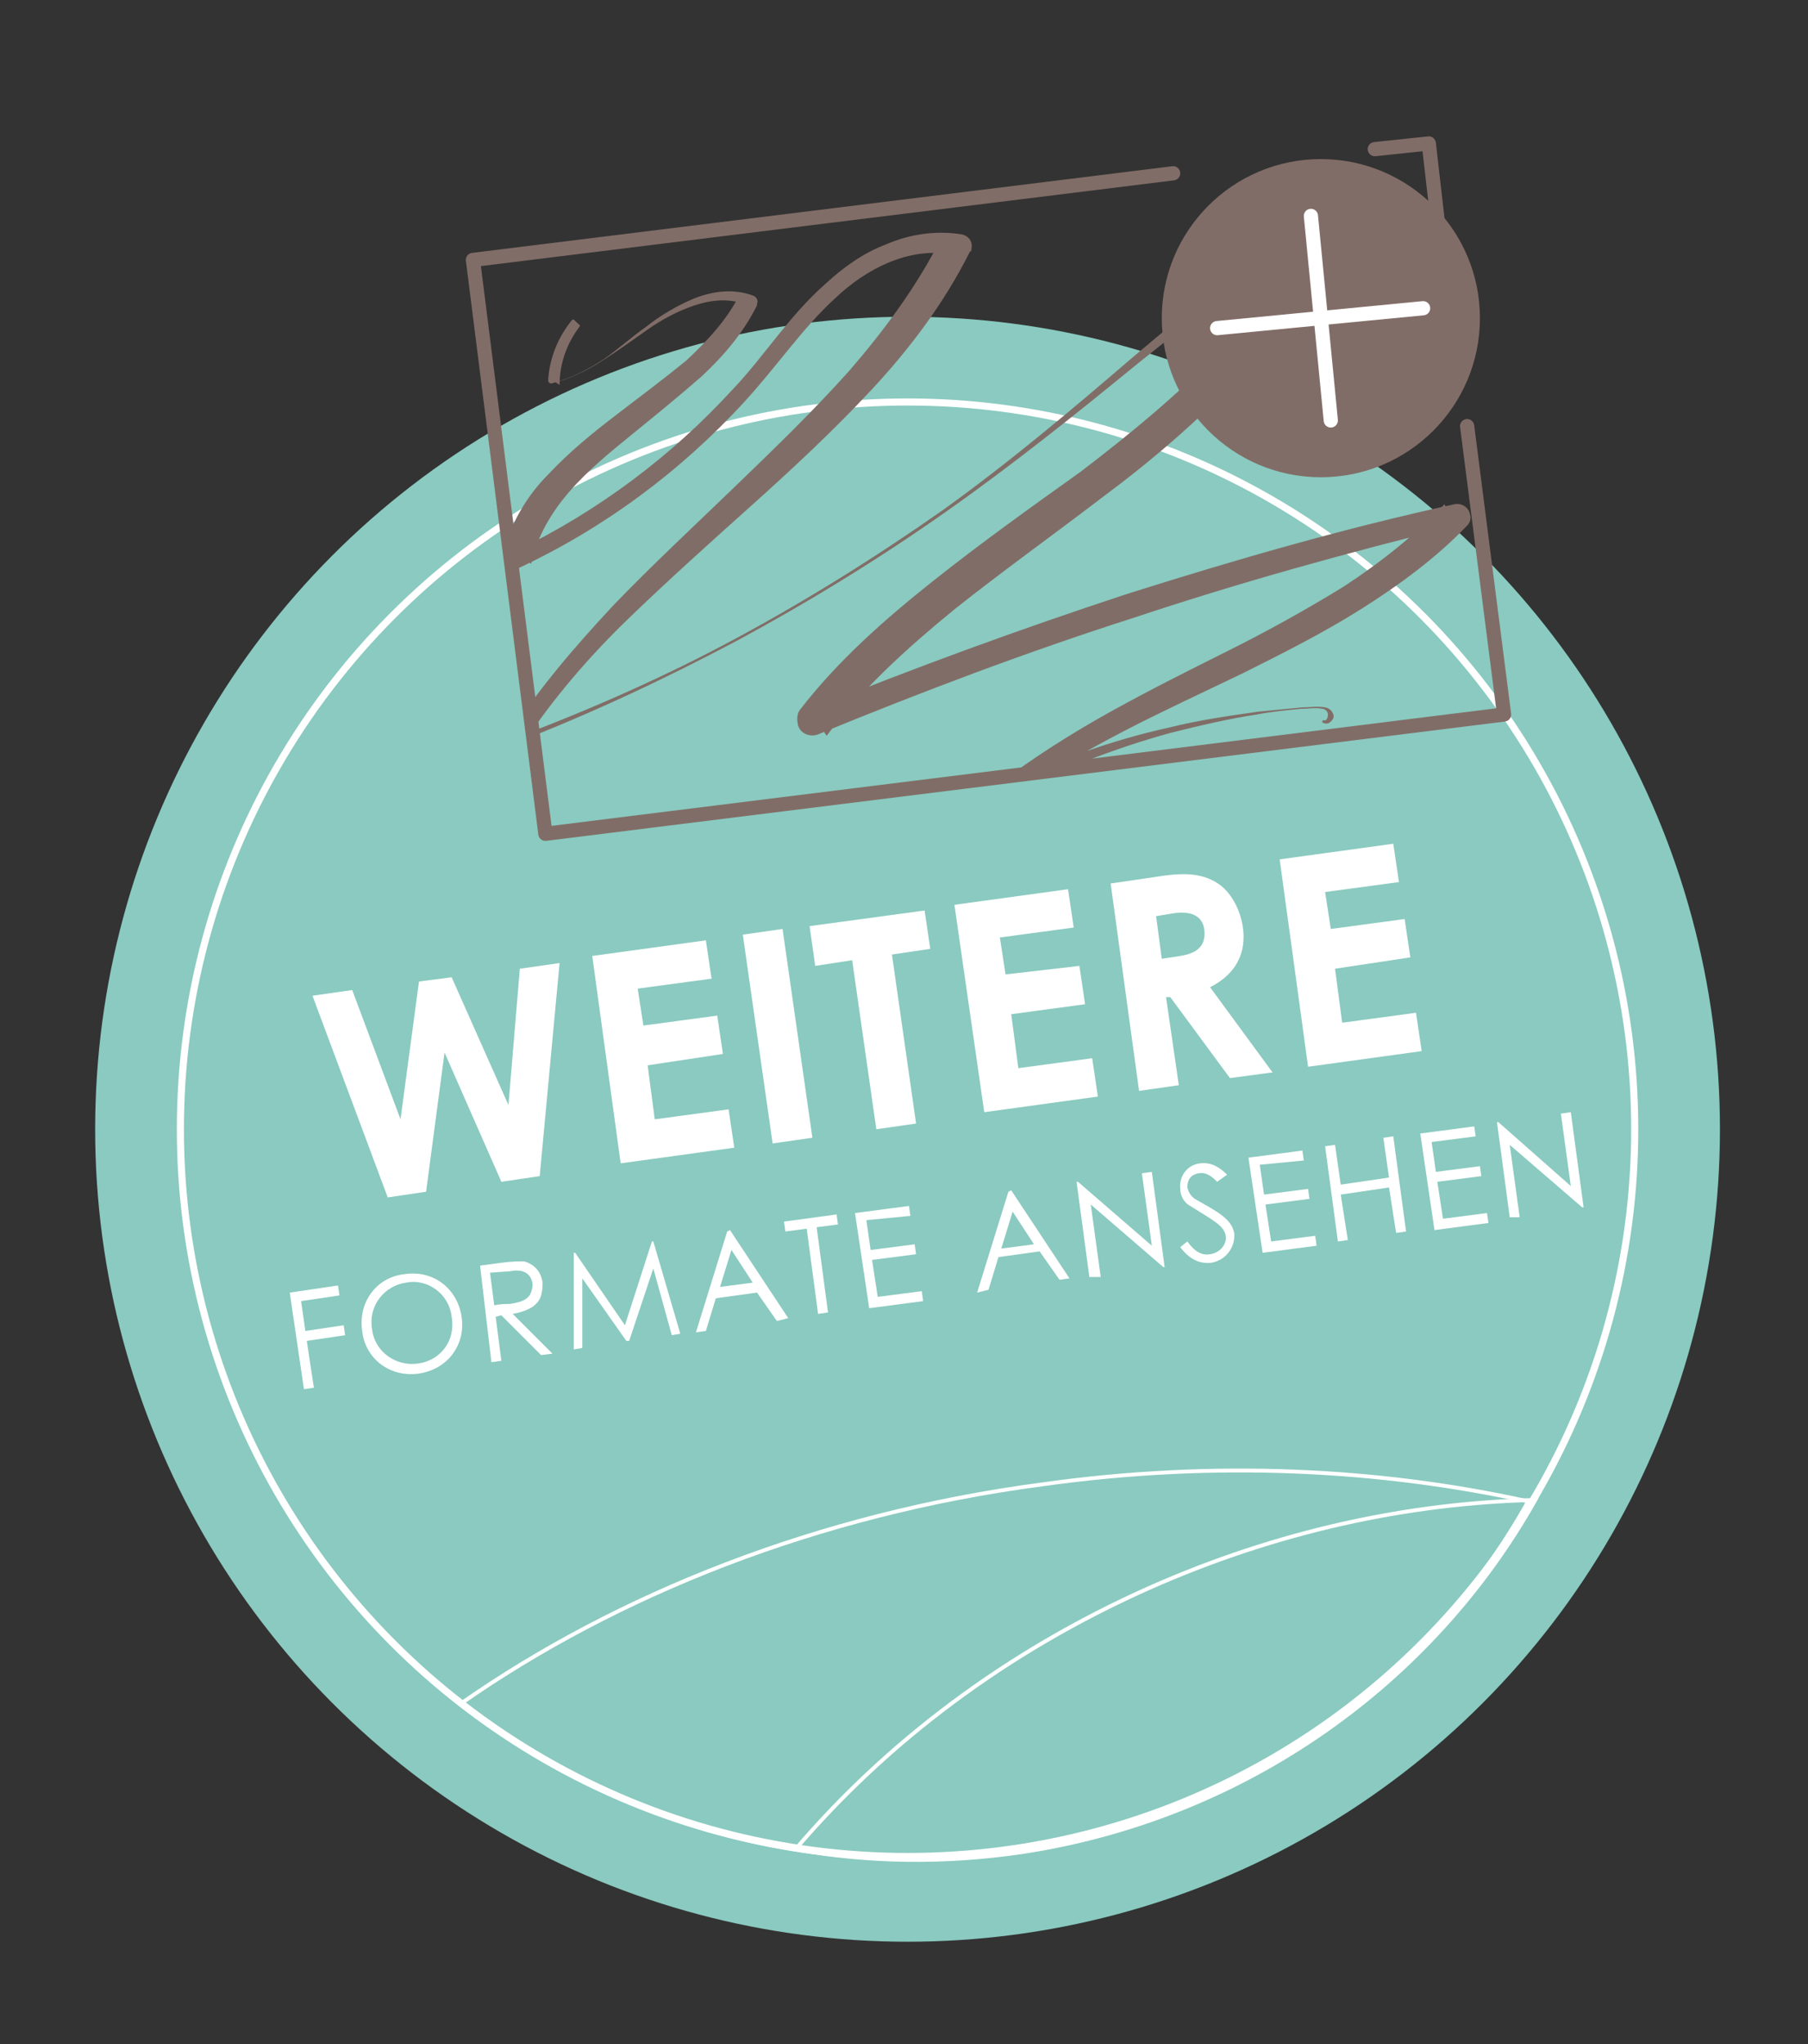<?xml version="1.0" encoding="utf-8"?>
<!-- Generator: Adobe Illustrator 22.1.0, SVG Export Plug-In . SVG Version: 6.00 Build 0)  -->
<svg version="1.1" id="Ebene_1" xmlns="http://www.w3.org/2000/svg" xmlns:xlink="http://www.w3.org/1999/xlink" x="0px" y="0px"
	 viewBox="0 0 127.3 143.9" style="enable-background:new 0 0 127.3 143.9;" xml:space="preserve">
<rect x="0" y="0" width="127.3" height="143.9" fill="#333333" stroke="none"/>
<style type="text/css">
	.st0{fill:#8ACAC0;}
	.st1{fill:none;stroke:#FFFFFF;stroke-width:0.5;stroke-miterlimit:10;}
	.st2{fill:none;stroke:#FFFFFF;stroke-width:0.272;}
	.st3{fill:#FFFFFF;}
	.st4{clip-path:url(#SVGID_2_);}
	.st5{fill:#816D67;}
	.st6{fill:none;stroke:#816D67;stroke-linecap:round;stroke-linejoin:round;stroke-miterlimit:10;}
	.st7{fill:#FFFFFF;stroke:#FFFFFF;stroke-linecap:round;stroke-linejoin:round;stroke-miterlimit:10;}
</style>
<g>
	<circle class="st0" cx="63.9" cy="79.5" r="57.2"/>
	<circle class="st1" cx="63.9" cy="79.5" r="51.2"/>
	<path class="st2" d="M107.6,105.7c-10.4-2.3-22.1-2.9-34.2-1.2c-15.9,2.1-30,7.8-40.9,15.4c10.3,8.2,24,12.4,38.4,10.5
		C87.2,128.2,100.4,118.6,107.6,105.7z"/>
	<path class="st2" d="M56,130.2c5.1,0.9,10.4,1,15.9,0.2c15.9-2.4,29-12,36.2-24.8c-8.9,0.2-18.2,2.2-27.2,6.2
		C70.8,116.3,62.4,122.7,56,130.2z"/>
	<g>
		<path class="st3" d="M22,70.1l2.8-0.4l3.4,9.1l1.3-9.7l2.3-0.3l4,9l0.8-9.6l2.8-0.4L38,82.8l-2.7,0.4l-4-9.1L30,83.9l-2.7,0.4
			L22,70.1z"/>
		<path class="st3" d="M41.7,67.3l8-1.1l0.4,2.7l-5.2,0.7l0.4,2.6l5.2-0.7l0.4,2.7L45.6,75l0.5,3.8l5.2-0.7l0.4,2.7l-8,1.1
			L41.7,67.3z"/>
		<path class="st3" d="M52.3,65.8l2.8-0.4l2.1,14.7l-2.8,0.4L52.3,65.8z"/>
		<path class="st3" d="M57,65.2l8.1-1.1l0.4,2.7l-2.7,0.4l1.7,11.9l-2.8,0.4L60,67.6l-2.6,0.4L57,65.2z"/>
		<path class="st3" d="M67.2,63.7l8-1.1l0.4,2.7l-5.2,0.7l0.4,2.6L76,68l0.4,2.7l-5.2,0.7l0.5,3.8l5.2-0.7l0.4,2.7l-8,1.1L67.2,63.7
			z"/>
		<path class="st3" d="M78.2,62.2l3.4-0.5c1.9-0.3,3.2-0.2,4.3,0.6c0.8,0.6,1.4,1.7,1.6,2.9c0.3,1.9-0.5,3.4-2.3,4.3l4.4,6l-3,0.4
			l-4.2-5.7l-0.3,0l0.9,6.2l-2.8,0.4L78.2,62.2z M81.8,67.5l1.3-0.2c1.3-0.2,1.8-0.8,1.7-1.8c-0.1-1-0.9-1.4-2.2-1.2l-1.2,0.2
			L81.8,67.5z"/>
		<path class="st3" d="M90.1,60.5l8-1.1l0.4,2.7l-5.2,0.7l0.4,2.6l5.2-0.7l0.4,2.7L94,68.2l0.5,3.8l5.2-0.7l0.4,2.7l-8,1.1
			L90.1,60.5z"/>
	</g>
	<g>
		<path class="st3" d="M20.4,91l3.4-0.5l0.1,0.7l-2.7,0.4l0.3,2.1l2.7-0.4l0.1,0.7l-2.7,0.4l0.5,3.3l-0.7,0.1L20.4,91z"/>
		<path class="st3" d="M32.5,92.7c0.3,2-1,3.7-3,4c-2.1,0.3-3.8-1.1-4-3c-0.3-2,1-3.8,3-4C30.5,89.4,32.2,90.7,32.5,92.7z
			 M26.2,93.6c0.2,1.6,1.7,2.6,3.2,2.4c1.6-0.2,2.7-1.6,2.4-3.3c-0.2-1.7-1.8-2.7-3.2-2.4C27.1,90.5,25.9,91.9,26.2,93.6z"/>
		<path class="st3" d="M33.8,89.1l1.5-0.2c0.7-0.1,1.2-0.1,1.6-0.1c0.7,0.2,1.2,0.7,1.3,1.5c0,0.3,0,0.5-0.1,0.9
			c-0.2,0.7-0.9,1.1-2,1.3l2.8,2.8l-0.8,0.1l-2.8-2.8l-0.4,0.1l0.4,3.1l-0.7,0.1L33.8,89.1z M34.5,89.6l0.3,2.3
			c0.4-0.1,0.8-0.1,1.1-0.1c0.6-0.1,1-0.2,1.3-0.5c0.2-0.2,0.3-0.6,0.3-0.9c-0.1-0.7-0.6-1.1-1.6-0.9L34.5,89.6z"/>
		<path class="st3" d="M40.4,95l0-6.8l0.1,0l3.5,5.1l1.9-5.9l0.1,0l1.9,6.5L47.3,94l-1.3-4.7l-1.7,5.1l-0.2,0L41,90l0,4.9L40.4,95z"
			/>
		<path class="st3" d="M51.4,86.6l4.1,6.2L54.7,93l-1.4-2l-2.9,0.4l-0.7,2.3L49,93.8l2.2-7.1L51.4,86.6z M51.5,88l-0.8,2.6l2.3-0.3
			L51.5,88z"/>
		<path class="st3" d="M55.3,86.7l-0.1-0.7l3.7-0.5l0.1,0.7l-1.5,0.2l0.8,6l-0.7,0.1l-0.8-6L55.3,86.7z"/>
		<path class="st3" d="M60.2,85.4l3.8-0.5l0.1,0.7L61,85.9l0.3,2.1l3.1-0.4l0.1,0.7l-3.1,0.4l0.4,2.6l3.1-0.4l0.1,0.7l-3.8,0.5
			L60.2,85.4z"/>
		<path class="st3" d="M71.2,83.8l4.1,6.2l-0.7,0.1l-1.4-2l-2.9,0.4l-0.7,2.3L68.8,91l2.2-7.1L71.2,83.8z M71.3,85.3l-0.8,2.6
			l2.3-0.3L71.3,85.3z"/>
		<path class="st3" d="M76.7,89.9l-0.9-6.7l0.1,0l5.2,4.5l-0.7-5.1l0.7-0.1l0.9,6.7l-0.1,0l-5.1-4.4l0.7,5.1L76.7,89.9z"/>
		<path class="st3" d="M85.7,83.2c-0.4-0.4-0.8-0.7-1.3-0.6c-0.6,0.1-0.8,0.5-0.8,1c0.1,0.4,0.3,0.7,0.7,0.9
			c1.4,0.8,2.4,1.3,2.6,2.3c0.1,0.9-0.5,1.9-1.6,2.1c-0.9,0.1-1.6-0.3-2.2-1.1l0.5-0.4c0.5,0.7,1,1,1.6,0.9c0.7-0.1,1.2-0.7,1.1-1.3
			c-0.1-0.7-0.9-1.1-2.5-2.1c-0.4-0.2-0.7-0.7-0.7-1.2c-0.1-0.9,0.5-1.7,1.4-1.8c0.8-0.1,1.4,0.3,1.9,0.8L85.7,83.2z"/>
		<path class="st3" d="M87.9,81.5l3.8-0.5l0.1,0.7L88.7,82l0.3,2.1l3.1-0.4l0.1,0.7l-3.1,0.4l0.4,2.6l3.1-0.4l0.1,0.7l-3.8,0.5
			L87.9,81.5z"/>
		<path class="st3" d="M93.3,80.7l0.7-0.1l0.4,2.8l3.4-0.5l-0.4-2.8l0.7-0.1l0.9,6.7l-0.7,0.1l-0.5-3.2l-3.4,0.5l0.5,3.2l-0.7,0.1
			L93.3,80.7z"/>
		<path class="st3" d="M100,79.8l3.8-0.5l0.1,0.7l-3.1,0.4l0.3,2.1l3.1-0.4l0.1,0.7l-3.1,0.4l0.4,2.6l3.1-0.4l0.1,0.7l-3.8,0.5
			L100,79.8z"/>
		<path class="st3" d="M106.3,85.7l-0.9-6.7l0.1,0l5.1,4.5l-0.7-5.1l0.7-0.1l0.9,6.7l-0.1,0l-5.1-4.4l0.7,5.1L106.3,85.7z"/>
	</g>
	<g>
		<g>
			<defs>
				<polyline id="SVGID_1_" points="103.3,30 105.9,50.3 38.4,58.7 33.3,18.3 82.6,12.2 				"/>
			</defs>
			<clipPath id="SVGID_2_">
				<use xlink:href="#SVGID_1_"  style="overflow:visible;"/>
			</clipPath>
			<g class="st4">
				<path class="st5" d="M40.8,23c-0.9,1.2-1.4,2.6-1.4,4.1l-0.3-0.2c1.2-0.3,2.3-0.9,3.4-1.6c1-0.7,2-1.6,3-2.3
					c1-0.8,2.2-1.5,3.4-2c1.3-0.5,2.7-0.7,4.1-0.2c0.3,0.1,0.4,0.4,0.3,0.6l0,0.1l0,0c-1,2-2.4,3.6-3.9,5c-1.6,1.4-3.2,2.7-4.8,4
					c-1.6,1.3-3.2,2.6-4.5,4.1c-1.3,1.5-2.3,3.2-2.7,5.1l-1.1-0.9c5.8-2.8,11-6.7,15.3-11.4c2.2-2.3,3.9-5.1,6.5-7.4
					c1.3-1.2,2.7-2.2,4.3-2.8c1.6-0.7,3.5-1,5.3-0.7l0,0c0.5,0.1,0.8,0.5,0.7,1c0,0.1,0,0.2-0.1,0.2c-1.8,3.6-4.2,6.8-6.9,9.7
					c-2.7,2.9-5.6,5.6-8.5,8.2c-2.9,2.6-5.8,5.2-8.6,7.9c-2.8,2.7-5.3,5.6-7.5,8.9l-0.4-0.5c5.3-2,10.5-4.3,15.5-7
					c5-2.7,9.8-5.7,14.5-9c4.6-3.3,9-7,13.3-10.7c4.4-3.7,8.8-7.4,13.5-10.6c0.3-0.2,0.8-0.1,1.1,0.2c0.1,0.2,0.2,0.5,0.1,0.7l0,0
					c-1.6,4.1-4.1,7.8-7.1,11c-3,3.2-6.3,6-9.8,8.6c-3.4,2.6-6.9,5.1-10.3,7.8c-3.3,2.7-6.4,5.5-9,8.9L57,50
					c7.4-3,14.8-5.7,22.4-8.2c7.6-2.4,15.2-4.6,23-6.3l0,0c0.5-0.1,1,0.2,1.1,0.7c0.1,0.3,0,0.6-0.2,0.8c-2.2,2.3-4.8,4.2-7.5,5.9
					c-2.7,1.7-5.5,3.1-8.3,4.5c-5.6,2.7-11.3,5.2-16.3,8.9l-0.6-0.9c3.8-1.9,7.7-3.3,11.8-4.2c2-0.5,4.1-0.8,6.2-1.1
					c1-0.1,2.1-0.2,3.1-0.3c0.5,0,1-0.1,1.6,0c0.1,0,0.3,0.1,0.4,0.2c0.1,0.1,0.2,0.3,0.2,0.4c0,0.2-0.1,0.3-0.2,0.4
					c-0.1,0.1-0.3,0.2-0.5,0.1l0,0c-0.1,0-0.1-0.1-0.1-0.1c0-0.1,0.1-0.1,0.1-0.1c0.2,0.1,0.3-0.2,0.3-0.4c0-0.2-0.2-0.4-0.4-0.4
					c-0.4-0.1-1,0-1.5,0c-1,0.1-2.1,0.2-3.1,0.4c-2,0.3-4.1,0.8-6.1,1.3c-4,1.1-7.8,2.6-11.5,4.5c-0.3,0.1-0.6,0-0.7-0.2
					c-0.1-0.2-0.1-0.5,0.1-0.7l0,0c2.5-1.9,5.2-3.6,7.9-5.1c2.7-1.5,5.5-2.9,8.3-4.3c2.8-1.4,5.5-2.9,8.1-4.5c2.6-1.7,5-3.6,7.1-5.8
					l0.9,1.5c-7.7,1.9-15.3,4-22.8,6.5c-7.5,2.4-14.9,5.2-22.2,8.2l0,0c-0.5,0.2-1.2,0-1.4-0.6c-0.1-0.4-0.1-0.8,0.1-1.1
					c2.7-3.5,6-6.4,9.4-9.1c3.4-2.7,6.9-5.2,10.4-7.7c3.4-2.6,6.7-5.3,9.6-8.3c2.9-3.1,5.4-6.5,7-10.4l1.1,0.9
					c-4.8,3.1-9.2,6.6-13.7,10.2c-4.4,3.6-8.9,7.2-13.6,10.5c-4.7,3.3-9.6,6.3-14.6,9c-5.1,2.7-10.2,5.1-15.6,7.2
					c-0.2,0.1-0.4,0-0.5-0.2c0-0.1,0-0.2,0-0.3c2.1-3.3,4.7-6.3,7.4-9.2c2.7-2.8,5.6-5.5,8.4-8.2c2.8-2.7,5.6-5.4,8.2-8.3
					c2.5-2.9,4.8-6,6.5-9.4l0.6,1.2c-2.9-0.5-5.9,1-8.1,3.1c-2.3,2.1-4.1,4.8-6.4,7.3c-4.5,4.9-9.9,8.9-15.9,11.7
					c-0.4,0.2-0.8,0-1-0.4c-0.1-0.2-0.1-0.3-0.1-0.5c0.5-2.2,1.7-4.2,3.2-5.7c1.5-1.6,3.1-2.9,4.8-4.2c1.7-1.3,3.3-2.5,4.9-3.8
					c1.5-1.4,2.9-2.9,3.8-4.7l0.3,0.7c-1.1-0.4-2.3-0.3-3.5,0.1c-1.2,0.4-2.3,1-3.3,1.7c-1,0.7-2.1,1.5-3.2,2.2
					c-1.1,0.7-2.3,1.3-3.6,1.6l0,0c-0.1,0-0.2-0.1-0.2-0.2c0,0,0,0,0-0.1c0.1-1.5,0.7-3,1.7-4.2c0,0,0.1,0,0.1,0
					C40.8,22.9,40.9,22.9,40.8,23z"/>
			</g>
			
				<use xlink:href="#SVGID_1_"  style="overflow:visible;fill:none;stroke:#816D67;stroke-linecap:round;stroke-linejoin:round;stroke-miterlimit:10;"/>
		</g>
		<polyline class="st6" points="96.8,10.5 100.6,10.1 101.3,16.2 		"/>
		<g>
			<circle class="st5" cx="93" cy="22.4" r="11.2"/>
			<line class="st7" x1="92.3" y1="15.2" x2="93.7" y2="29.6"/>
			<line class="st7" x1="100.2" y1="21.7" x2="85.7" y2="23.1"/>
		</g>
	</g>
</g>
</svg>
